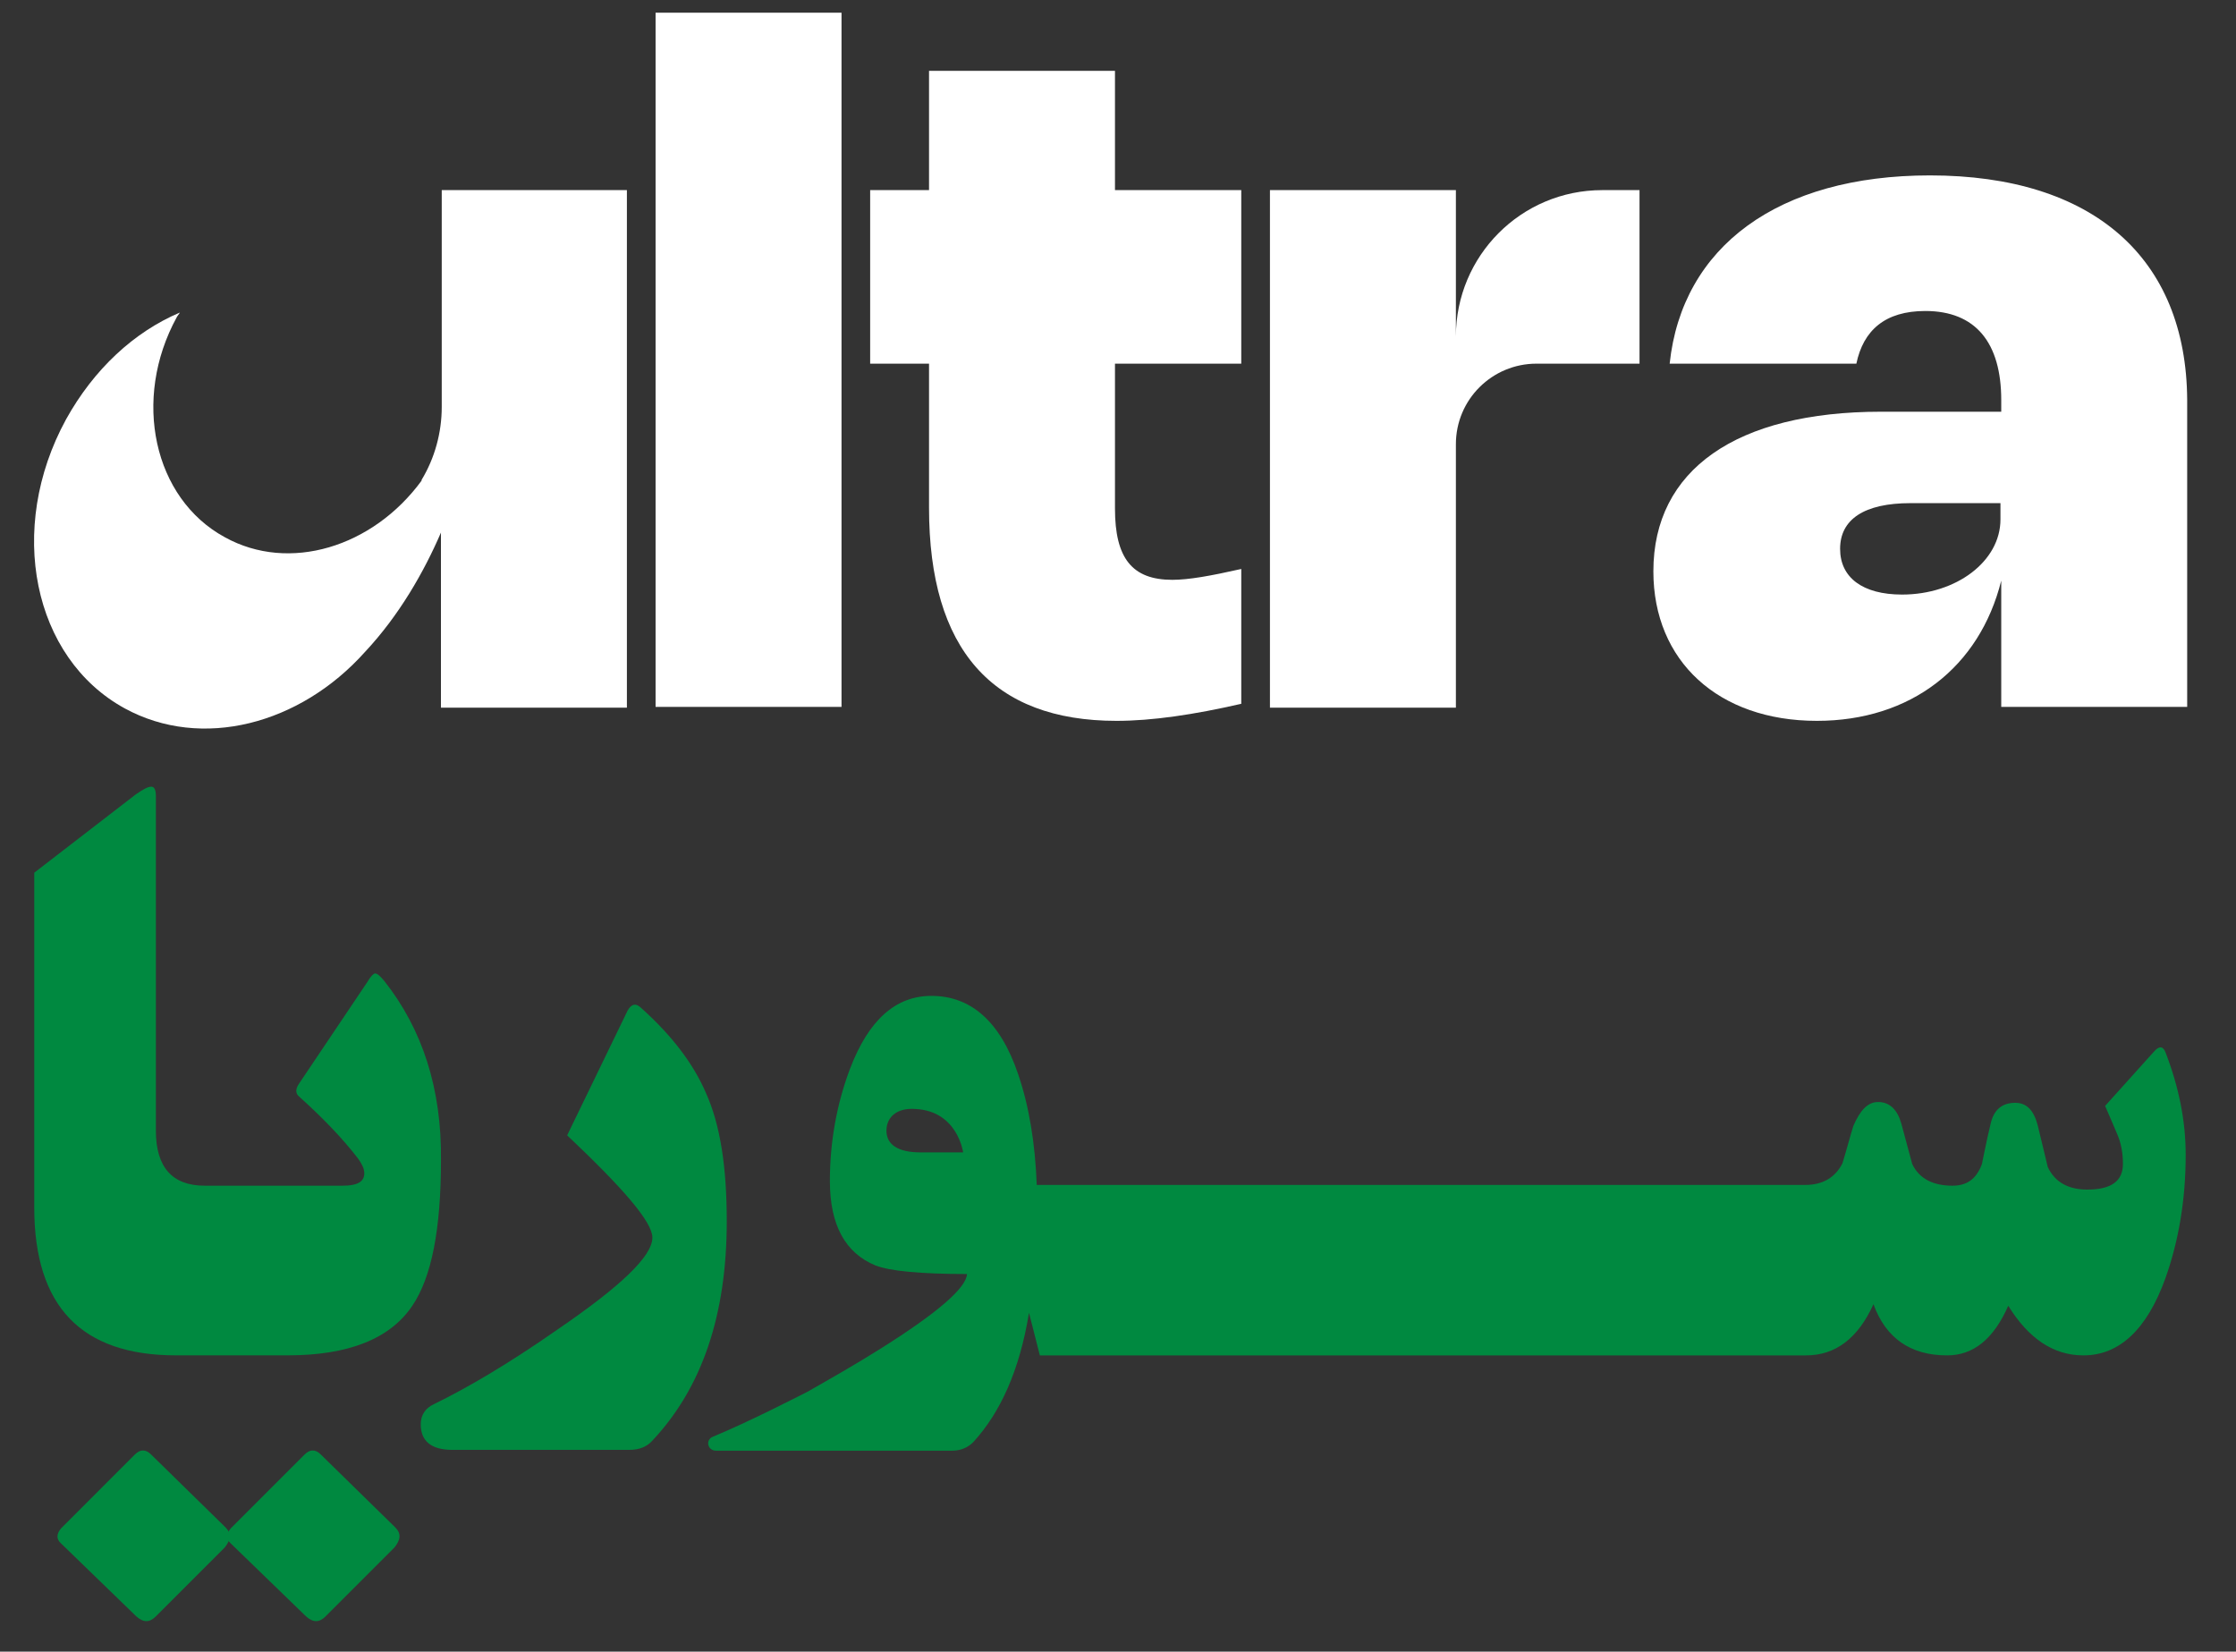<svg width="88" height="65" viewBox="0 0 88 65" fill="none" xmlns="http://www.w3.org/2000/svg">
<rect x="0" y="0" width="88" height="65" fill="#333333" stroke="none"/>
<g clip-path="url(#clip0_2470_5269)">
<path d="M9.09 60.75C8.877 60.567 8.907 60.353 9.09 60.14L11.987 57.243C12.2 57.03 12.414 57.03 12.627 57.243L15.554 60.109C15.798 60.353 15.768 60.597 15.524 60.902L12.81 63.616C12.566 63.86 12.322 63.86 12.048 63.616L9.09 60.75Z" fill="#008940"/>
<path d="M2.411 60.75C2.197 60.567 2.228 60.353 2.411 60.14L5.307 57.243C5.521 57.03 5.734 57.03 5.948 57.243L8.875 60.109C9.119 60.353 9.088 60.597 8.844 60.902L6.13 63.616C5.887 63.86 5.643 63.86 5.368 63.616L2.411 60.75Z" fill="#008940"/>
<path d="M33.119 27.82H25.801V0.5H33.119V27.82Z" fill="white"/>
<path d="M43.942 28.369C39.064 28.369 36.563 25.563 36.563 19.984V14.312H34.246V7.482H36.563V2.787H43.881V7.482H48.851V14.312H43.881V20.014C43.881 21.965 44.552 22.819 46.138 22.819C46.778 22.819 47.632 22.667 48.851 22.392V27.698C46.991 28.125 45.345 28.369 43.942 28.369Z" fill="white"/>
<path d="M75.956 6.903C69.979 6.903 66.198 9.708 65.711 14.312H73.059C73.333 13.001 74.187 12.239 75.773 12.239C77.754 12.239 78.761 13.489 78.761 15.745V16.203H74.035C68.333 16.203 65.07 18.49 65.07 22.484C65.07 26.021 67.632 28.369 71.504 28.369C75.193 28.369 77.907 26.265 78.761 22.85V27.82H86.079V15.745C86.048 10.135 82.359 6.903 75.956 6.903ZM78.73 20.441C78.73 22.088 76.992 23.399 74.858 23.399C73.303 23.399 72.419 22.728 72.419 21.6C72.419 20.441 73.364 19.801 75.193 19.801H78.73V20.441Z" fill="white"/>
<path d="M17.385 7.482V16.02C17.385 17.026 17.11 18.032 16.592 18.886V18.916C14.671 21.539 11.378 22.545 8.847 21.142C6.042 19.618 5.188 15.715 6.957 12.483C6.987 12.422 7.048 12.361 7.079 12.3C5.28 13.062 3.694 14.526 2.597 16.508C0.249 20.807 1.286 25.899 4.914 27.881C7.933 29.527 11.805 28.521 14.366 25.655C15.708 24.222 16.683 22.514 17.354 20.959V27.85H24.672V7.482H17.385Z" fill="white"/>
<path d="M63.061 7.482C59.859 7.482 57.298 10.074 57.298 13.245V7.482H49.98V27.85H57.298V19.313V17.483C57.298 15.715 58.731 14.312 60.469 14.312H64.525V7.482H63.061Z" fill="white"/>
<path d="M28.602 48.066C28.602 51.755 27.627 54.621 25.675 56.695C25.462 56.938 25.157 57.06 24.761 57.06H17.809C16.985 57.06 16.559 56.725 16.559 56.054C16.559 55.688 16.742 55.414 17.077 55.261C18.388 54.621 20.004 53.676 21.925 52.334C24.425 50.627 25.675 49.438 25.675 48.706C25.675 48.096 24.547 46.785 22.321 44.681L24.7 39.772C24.852 39.498 25.035 39.467 25.248 39.681C26.468 40.778 27.291 41.876 27.779 43.004C28.358 44.285 28.602 45.962 28.602 48.066Z" fill="#008940"/>
<path d="M85.227 41.419C85.136 41.175 84.983 41.144 84.77 41.388L82.849 43.523C83.062 44.011 83.215 44.376 83.306 44.59C83.489 44.986 83.55 45.413 83.55 45.809C83.55 46.48 83.093 46.816 82.147 46.816C81.385 46.816 80.867 46.511 80.593 45.931L80.196 44.285C80.044 43.706 79.769 43.401 79.312 43.401C78.793 43.401 78.458 43.675 78.336 44.255C78.153 45.017 78.062 45.535 78.001 45.809C77.787 46.389 77.421 46.663 76.842 46.663C76.08 46.663 75.531 46.389 75.257 45.809L74.83 44.224C74.677 43.675 74.372 43.37 73.915 43.37C73.519 43.37 73.214 43.675 72.939 44.315C72.787 44.803 72.665 45.291 72.512 45.779C72.238 46.328 71.75 46.633 71.049 46.633H40.802C40.741 44.986 40.497 43.523 40.07 42.273C39.369 40.199 38.21 39.193 36.655 39.193C35.253 39.193 34.185 40.138 33.454 42.059C32.935 43.431 32.661 44.925 32.661 46.48C32.661 48.218 33.271 49.316 34.46 49.804C35.009 50.017 36.198 50.139 38.058 50.139C38.027 50.688 36.899 51.664 34.673 53.066C33.606 53.737 32.63 54.286 31.777 54.774C31.167 55.079 29.52 55.932 28.057 56.542C27.752 56.664 27.843 57.091 28.179 57.091H31.106H37.478C37.814 57.091 38.088 56.969 38.302 56.756C39.369 55.597 40.131 53.92 40.497 51.664L40.924 53.341H71.079C72.238 53.341 73.122 52.67 73.732 51.328C74.22 52.67 75.196 53.341 76.629 53.341C77.665 53.341 78.458 52.7 79.037 51.389C79.83 52.67 80.806 53.341 81.995 53.341C83.398 53.341 84.495 52.334 85.227 50.292C85.745 48.828 86.02 47.212 86.02 45.444C86.02 44.102 85.745 42.76 85.227 41.419ZM36.228 45.352C35.344 45.352 34.887 45.047 34.887 44.498C34.887 43.95 35.314 43.584 36.045 43.645C37.692 43.736 37.905 45.352 37.905 45.352H36.228Z" fill="#008940"/>
<path d="M15.13 38.614C14.977 38.431 14.855 38.309 14.764 38.309C14.703 38.309 14.581 38.431 14.459 38.644L11.775 42.638C11.623 42.852 11.623 43.035 11.775 43.157C12.721 44.01 13.483 44.803 14.093 45.596C14.245 45.809 14.337 45.992 14.337 46.175C14.337 46.511 14.062 46.663 13.483 46.663H8.056C6.775 46.663 6.135 45.931 6.135 44.498V31.326C6.135 31.082 6.074 30.96 5.952 30.96C5.83 30.96 5.647 31.052 5.342 31.265L1.348 34.345V47.517C1.348 51.42 3.208 53.34 6.927 53.34H11.318C13.696 53.34 15.343 52.7 16.227 51.389C16.989 50.261 17.355 48.371 17.355 45.657C17.386 42.852 16.623 40.504 15.13 38.614Z" fill="#008940"/>
</g>
<defs>
<clipPath id="clip0_2470_5269">
<rect width="86.349" height="64" fill="white" transform="translate(0.707 0.5)"/>
</clipPath>
</defs>
</svg>
